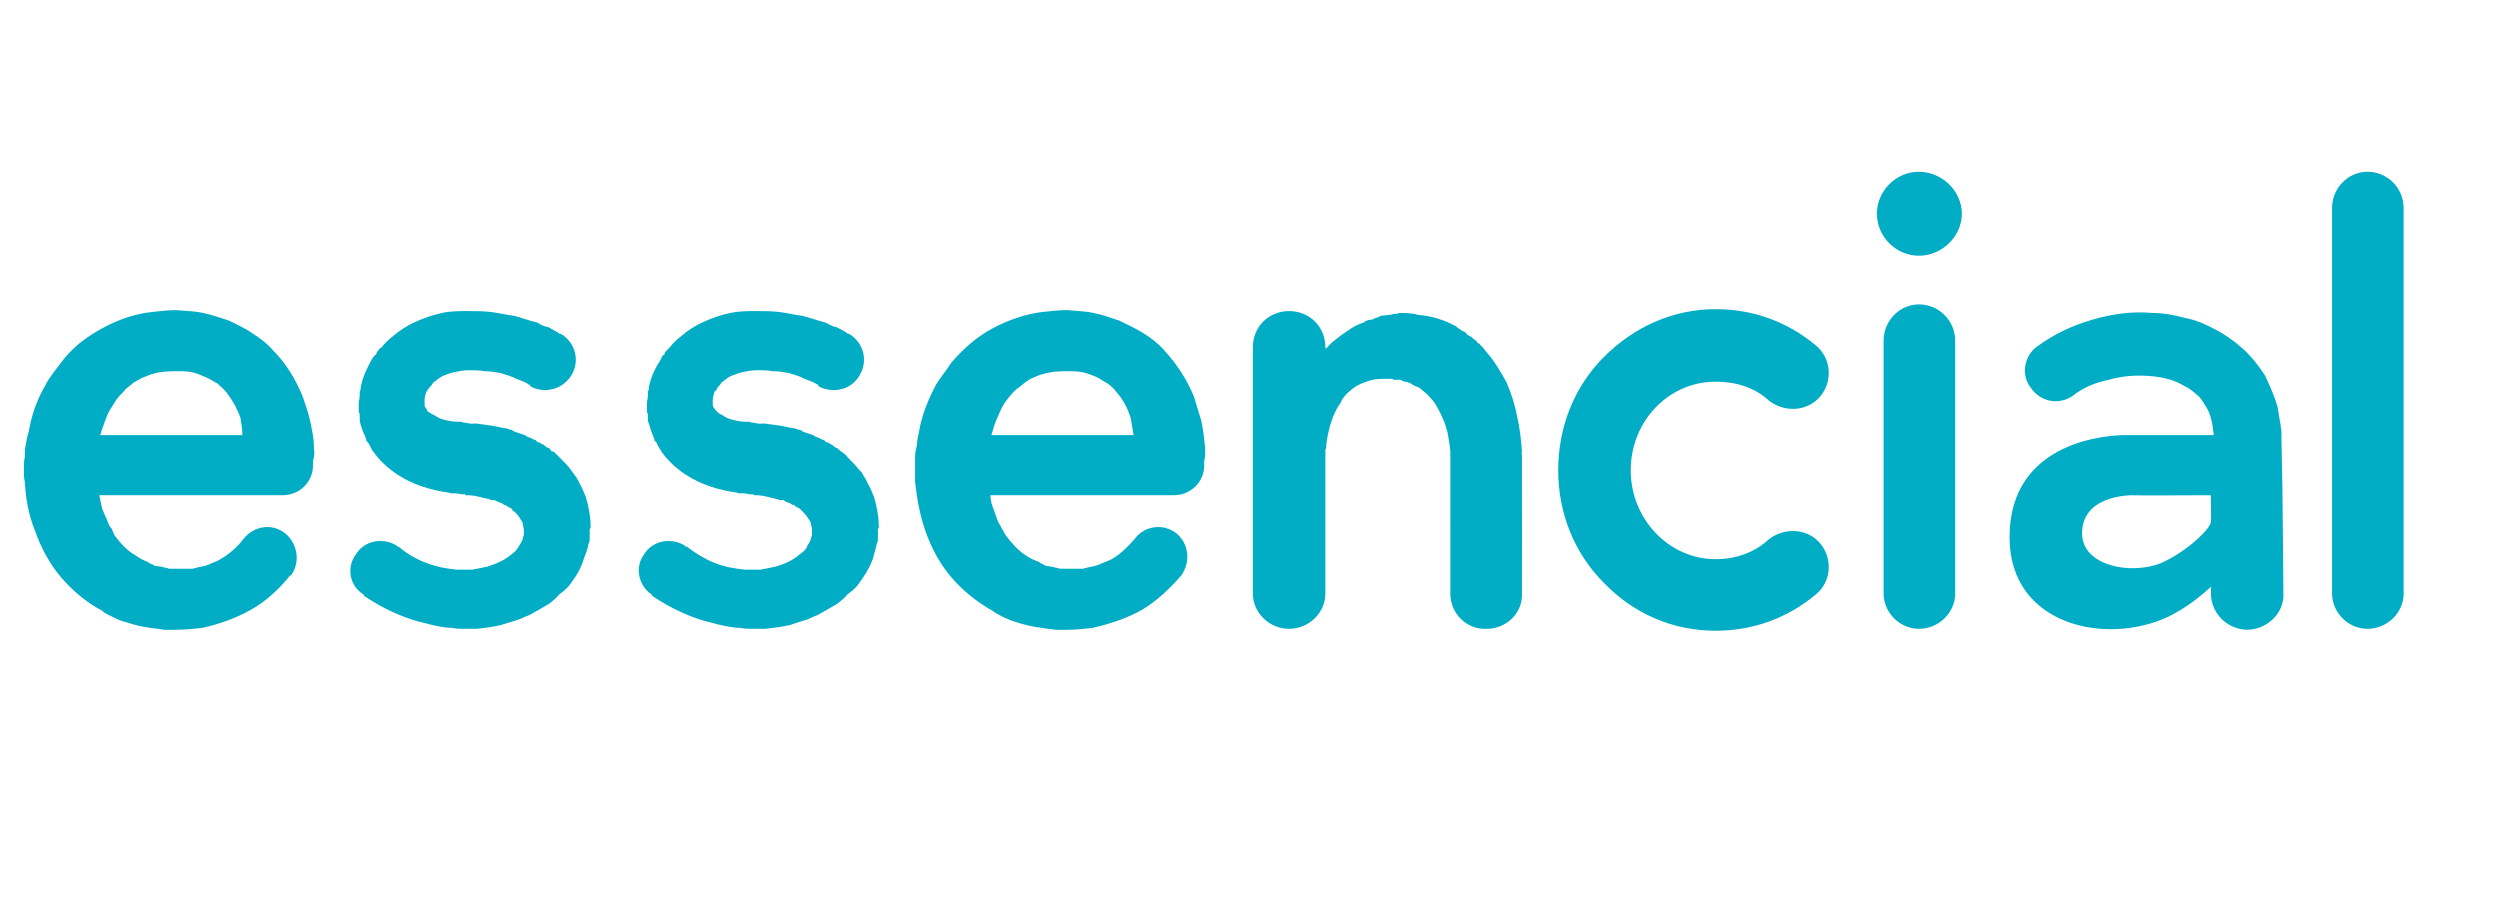<?xml version="1.0" standalone="no"?><!DOCTYPE svg PUBLIC "-//W3C//DTD SVG 1.1//EN" "http://www.w3.org/Graphics/SVG/1.1/DTD/svg11.dtd"><svg xmlns="http://www.w3.org/2000/svg" version="1.1" width="262px" height="96px" viewBox="0 -4 262 96" style="top:-4px"><desc>essencial</desc><defs/><g id="Polygon37173"><path d="m32.8 44.3v.5c0 1.7-1.4 3.1-3.2 3.1H10.4l.3 1.4l.6 1.4c.1.3.2.5.4.7l.3.7c.6.8 1.3 1.6 2.2 2.1c.4.3.8.5 1.3.7c.2.2.5.2.7.4l.8.1c.2.1.5.1.7.2h2.5c.6-.2 1.1-.2 1.6-.4c.2-.1.4-.2.7-.3c.2-.1.5-.2.6-.3c.9-.5 1.8-1.3 2.4-2.1c1.1-1.4 3-1.7 4.4-.6c1.3 1.1 1.6 3 .6 4.4h-.1c-1.1 1.4-2.5 2.7-4.1 3.6c-1.6.9-3.3 1.5-5.1 1.9c-.9.1-1.8.2-2.7.2h-1.3c-.4-.1-.9-.1-1.4-.2c-.9-.1-1.7-.3-2.6-.6c-.5-.1-.9-.3-1.3-.5c-.4-.2-.9-.4-1.2-.7c-1.7-.9-3.1-2.1-4.3-3.5c-1.2-1.4-2.1-3.1-2.7-4.8c-.7-1.7-1-3.4-1.1-5.2c-.1-.4-.1-.8-.1-1.3c0-.4 0-.9.1-1.3c0-.4 0-.9.1-1.3c.1-.4.1-.8.3-1.3c.3-1.8.9-3.5 1.8-5c.4-.8 1-1.5 1.6-2.3c.5-.7 1.2-1.4 1.9-2c1.5-1.2 3.2-2.1 4.9-2.7c.9-.3 1.8-.5 2.7-.6c.9-.1 1.8-.2 2.6-.2c1 .1 1.9.1 2.8.3c.9.2 1.8.5 2.7.8c.8.4 1.7.8 2.4 1.3c.8.5 1.6 1.1 2.2 1.8c1.4 1.4 2.4 3.1 3.1 4.8c.3.9.6 1.7.8 2.6c.2 1 .4 1.8.4 2.8v.2c.1.4 0 .9-.1 1.2zm-21.6-4.7c-.2.6-.5 1.3-.7 2h14.9c0-.6-.1-1.2-.2-1.8c-.3-.9-.8-1.8-1.4-2.6c-.3-.4-.7-.7-1-1c-.4-.2-.8-.5-1.3-.7c-.5-.2-.9-.4-1.4-.5c-.5-.1-1.1-.1-1.6-.1c-1.2 0-2.2.1-3.1.5c-.3.1-.5.2-.7.3l-.7.4c-.2.2-.4.3-.6.5c-.2.1-.3.3-.5.5c-.3.3-.7.7-.9 1.1c-.3.5-.6.9-.8 1.4zm43.7 12.3c-.02.01 0-.1 0-.1c0 0-.02-.08 0-.1c-.02-.04 0-.1 0-.1c0 0-.02-.13 0-.1c0-.2-.1-.4-.1-.5c0-.2-.1-.4-.2-.5c-.1-.2-.3-.5-.5-.7c-.1-.1-.2-.2-.4-.3v-.1l-.1-.1s-.17-.1-.2-.1l-.1-.1c0 .04-.1 0-.1 0l-.1-.1h-.1c0-.1 0-.1-.1-.1c.02.05-.1 0-.1 0l-.1-.1l-.2-.1c-.1 0-.2-.1-.3-.1l-.4-.2h-.3l-.3-.1l-.4-.1c-.5-.1-1.1-.3-1.7-.3h-.2c-.1 0-.1 0-.2-.1h-.4c-.3-.1-.5-.1-.7-.1h-.3l-.4-.1c-.8-.1-1.7-.3-2.6-.6c-.9-.3-1.8-.7-2.7-1.3c-.9-.6-1.8-1.4-2.5-2.4c-.1-.1-.1-.2-.2-.3c0-.1-.1-.2-.1-.2l-.1-.2c-.1-.2-.2-.3-.3-.4c0-.2-.1-.3-.1-.4c-.3-.6-.5-1.2-.6-1.7v-.5c0-.2 0-.3-.1-.4v-.9c0-.3.1-.6.1-.9v-.4c.02.03.1-.2.1-.2c0 0-.02-.22 0-.2c.2-1.1.7-2.1 1.2-3l.3-.4h.1l.1-.3c.1-.1.2-.2.2-.3l.3-.2c.3-.4.7-.8 1.1-1.1c.8-.7 1.6-1.2 2.5-1.6c.9-.4 1.8-.7 2.7-.9c.9-.2 1.8-.2 2.6-.2c.9 0 1.8 0 2.6.1c.8.1 1.6.3 2.4.4c.8.2 1.5.5 2.4.7c.3.2.7.4 1.2.5c.3.2.8.4 1.2.7h.1c1.5.9 2 2.8 1.1 4.3c-.9 1.5-2.8 2-4.3 1.2c0-.1-.1-.2-.2-.2c-.1-.1-.3-.2-.5-.3c-.3-.1-.5-.2-.8-.3c-.5-.3-1.1-.4-1.6-.6c-.6-.1-1.2-.2-1.7-.2c-.6-.1-1.2-.1-1.7-.1c-.5 0-1 .1-1.5.2c-.5.1-.9.3-1.2.4c-.4.2-.7.5-1 .7c-.1.2-.2.3-.4.5v.1c-.1 0-.1.1-.2.1c.05.04 0 .1 0 .1v.1s-.08.03-.1 0c-.1.3-.2.6-.2.9c-.03.01 0 .1 0 .1c0 0-.03.1 0 .1v.4c.03-.02 0 0 0 0c0 0 .03.1 0 .1c.2.2.2.3.3.5c.2.1.4.3.7.4c.3.2.6.4 1.1.5c.4.1.8.2 1.4.2c0 .04.2 0 .2 0c0 0 .18.04.2 0c.1.1.2.1.4.1c-.04.01.5.1.5.1h.3s.36-.03.4 0c.8.1 1.6.2 2.5.4c-.02.01.6.1.6.1c0 0 .64.23.6.2c.2.2.5.2.7.3l.6.2s.32.16.3.2c.1 0 .3.1.3.1c.03-.02.4.2.4.2c0 0 .08.03.1 0l.2.2s.34.15.3.1c.1.1.2.2.4.2c.1.2.3.3.6.4l.2.3c.2 0 .3.1.4.2l.5.5c.4.4.8.8 1.1 1.2l.2.3c.2.2.2.3.3.4c0-.04.1.1.1.1c0 0 .09.23.1.2c.1.2.2.3.2.4c.3.5.5 1 .7 1.5c.3 1 .5 2.1.5 3.2c-.02-.02-.1.2-.1.2v.2s.02.4 0 .4v.4c0 .2 0 .3-.1.4c-.1.6-.3 1.1-.5 1.6c-.3 1.1-.9 2-1.5 2.8c-.3.4-.7.7-1.1 1c-.3.4-.7.7-1.1 1l-1.2.7c-.4.2-.8.5-1.2.6c-.4.2-.9.4-1.3.5l-1.3.4c-.8.2-1.7.3-2.5.4h-1.3c-.4 0-.9 0-1.3-.1c-.8 0-1.7-.2-2.5-.4c-.8-.2-1.6-.4-2.4-.7c-1.6-.6-3.1-1.4-4.4-2.3v-.1c-1.5-.9-1.8-2.9-.8-4.2c.9-1.5 2.9-1.8 4.3-.9c0 .1.1.1.2.1c.8.7 1.8 1.3 2.9 1.7c1 .4 2.1.6 3.2.7h1.6l1.5-.3c1-.3 1.9-.7 2.6-1.3c.4-.3.6-.5.8-.9c.2-.3.4-.6.4-.9c.1-.1.1-.3.1-.4zm30.2 0v-.4c0-.2-.1-.4-.1-.5c0-.2-.1-.4-.2-.5c-.1-.2-.3-.5-.5-.7l-.3-.3l-.1-.1l-.1-.1s-.16-.1-.2-.1l-.1-.1c.01.04-.1 0-.1 0l-.1-.1s-.04.01 0 0c-.1-.1-.1-.1-.2-.1c.03.05-.1 0-.1 0c0 0-.05-.08-.1-.1l-.2-.1c-.1 0-.2-.1-.3-.1l-.3-.2h-.4c-.02-.02-.3-.1-.3-.1l-.4-.1c-.5-.1-1.1-.3-1.7-.3h-.1c-.2 0-.2 0-.3-.1h-.4c-.3-.1-.5-.1-.7-.1h-.3l-.4-.1c-.8-.1-1.7-.3-2.6-.6c-.9-.3-1.8-.7-2.7-1.3c-.9-.6-1.8-1.4-2.5-2.4c0-.1-.1-.2-.2-.3c0-.1-.1-.2-.1-.2l-.1-.2c-.1-.2-.1-.3-.3-.4c0-.2-.1-.3-.1-.4c-.3-.6-.4-1.2-.6-1.7v-.5c0-.2 0-.3-.1-.4v-.9c0-.3.1-.6.1-.9v-.4c.03.03.1-.2.1-.2v-.2c.2-1.1.7-2.1 1.3-3c-.04-.04.2-.4.2-.4h.1l.1-.3l.3-.3l.2-.2c.3-.4.7-.8 1.1-1.1c.8-.7 1.6-1.2 2.5-1.6c.9-.4 1.8-.7 2.7-.9c1-.2 1.8-.2 2.7-.2c.8 0 1.7 0 2.5.1c.8.1 1.6.3 2.4.4c.8.2 1.6.5 2.4.7c.4.2.7.4 1.2.5c.4.2.8.4 1.2.7h.1c1.5.9 2 2.8 1.1 4.3c-.8 1.5-2.7 2-4.3 1.2c0-.1-.1-.2-.1-.2l-.6-.3c-.3-.1-.5-.2-.8-.3c-.5-.3-1-.4-1.6-.6c-.6-.1-1.1-.2-1.7-.2c-.6-.1-1.1-.1-1.7-.1c-.5 0-1 .1-1.5.2c-.5.1-.8.3-1.2.4c-.4.2-.7.5-1 .7c-.1.2-.2.3-.4.5v.1c-.1 0-.1.1-.1.1c-.04.04 0 .1 0 .1h-.1v.1s-.07.03-.1 0c-.1.3-.2.6-.2.9c-.02.01 0 .1 0 .1c0 0-.02.1 0 .1v.4c.05-.02 0 0 0 0c0 0 .05.1 0 .1c.2.2.2.3.4.5c.1.1.3.3.6.4c.3.2.6.4 1.1.5c.4.1.8.2 1.4.2c.01.04.2 0 .2 0c0 0 .19.04.2 0c.1.1.2.1.4.1c-.03.01.5.1.5.1h.4s.27-.03.3 0c.8.1 1.6.2 2.5.4c-.01.01.6.1.6.1c0 0 .65.23.7.2c.1.2.4.2.6.3c-.01-.02.6.2.6.2c0 0 .33.16.3.2c.2 0 .3.1.3.1c.05-.02.4.2.4.2c0 0 .09.03.2 0c-.05.03.1.2.1.2c0 0 .36.15.4.1c0 .1.1.2.3.2c.2.2.3.3.6.4l.3.3c.1 0 .2.1.3.2c.2.1.3.3.5.5c.4.4.8.8 1.1 1.2l.3.3c.1.2.2.3.2.4c.01-.04.1.1.1.1c0 0 .1.23.1.2c.1.2.2.3.2.4c.3.5.5 1 .7 1.5c.3 1 .5 2.1.5 3.2c-.01-.02-.1.2-.1.2v.2s.03.4 0 .4v.4c0 .2 0 .3-.1.4c-.1.6-.3 1.1-.4 1.6c-.4 1.1-1 2-1.6 2.8c-.3.4-.7.7-1.1 1c-.3.4-.7.7-1.1 1l-1.2.7c-.4.2-.8.5-1.2.6c-.4.2-.8.4-1.3.5l-1.2.4c-.9.2-1.7.3-2.6.4h-1.3c-.4 0-.9 0-1.3-.1c-.8 0-1.7-.2-2.5-.4c-.8-.2-1.6-.4-2.4-.7c-1.6-.6-3.1-1.4-4.4-2.3v-.1c-1.4-.9-1.8-2.9-.8-4.2c.9-1.5 2.9-1.8 4.3-.9c0 .1.1.1.2.1c.9.7 1.9 1.3 2.9 1.7c1 .4 2.1.6 3.2.7h1.6l1.5-.3c1.1-.3 1.9-.7 2.6-1.3c.4-.3.7-.5.8-.9c.2-.3.4-.6.4-.9c.1-.1.1-.3.1-.4zm41.1-7.6v.5c0 1.7-1.4 3.1-3.2 3.1h-19.2c0 .5.1.9.3 1.4l.5 1.4c.2.3.3.5.4.7l.4.7c.6.8 1.3 1.6 2.1 2.1c.4.3.9.5 1.4.7c.2.2.4.2.7.4l.7.1c.3.1.5.1.8.2h2.4c.6-.2 1.1-.2 1.6-.4c.2-.1.5-.2.7-.3c.3-.1.5-.2.7-.3c.9-.5 1.7-1.3 2.4-2.1c1-1.4 3-1.7 4.4-.6c1.3 1.1 1.5 3 .5 4.4c-1.2 1.4-2.6 2.7-4.1 3.6c-1.6.9-3.4 1.5-5.2 1.9c-.8.1-1.7.2-2.6.2h-1.3c-.5-.1-1-.1-1.4-.2c-.9-.1-1.8-.3-2.7-.6c-.4-.1-.8-.3-1.3-.5c-.4-.2-.8-.4-1.2-.7c-1.6-.9-3.1-2.1-4.3-3.5c-1.2-1.4-2.1-3.1-2.7-4.8c-.6-1.7-.9-3.4-1.1-5.2v-2.6c0-.4.1-.9.2-1.3c0-.4.1-.8.2-1.3c.3-1.8 1-3.5 1.8-5c.5-.8 1.1-1.5 1.6-2.3c.6-.7 1.3-1.4 2-2c1.4-1.2 3.1-2.1 4.9-2.7c.9-.3 1.8-.5 2.6-.6c.9-.1 1.8-.2 2.7-.2c.9.1 1.8.1 2.7.3c1 .2 1.8.5 2.7.8c.8.4 1.7.8 2.5 1.3c.8.5 1.6 1.1 2.2 1.8c1.3 1.4 2.4 3.1 3.1 4.8c.3.9.5 1.7.8 2.6c.2 1 .3 1.8.4 2.8v.2c0 .4 0 .9-.1 1.2zm-21.6-4.7c-.3.6-.5 1.3-.7 2h14.9l-.3-1.8c-.3-.9-.7-1.8-1.4-2.6c-.3-.4-.6-.7-1-1c-.4-.2-.8-.5-1.2-.7c-.5-.2-1-.4-1.5-.5c-.5-.1-1.1-.1-1.6-.1c-1.1 0-2.1.1-3.1.5c-.2.1-.5.2-.7.3l-.6.4c-.2.2-.4.3-.6.5c-.2.1-.4.3-.6.5c-.3.3-.6.7-.9 1.1c-.3.5-.5.9-.7 1.4zm34.3-7.2v.1c.06.05.1 0 .1 0c0 0 .65-.71.7-.7c.5-.4 1-.8 1.5-1.1c.5-.4 1.1-.7 1.7-.9c.3-.2.5-.3.9-.3c.3-.2.6-.2.9-.4l.9-.1c.2 0 .4-.1.5-.1c.2 0 .4 0 .5-.1c.7 0 1.4 0 2 .2c1.4.1 2.7.5 4 1.2c.1.1.2.2.4.3c.1.1.3.2.5.3c.1 0 .2.2.3.3c.2.1.4.2.5.3c.1.1.2.2.4.3c.1.2.2.3.3.3c.3.3.5.5.7.8c.9 1 1.6 2.2 2.2 3.3c.5 1.2.9 2.4 1.1 3.6c.3 1.2.4 2.4.5 3.6c-.04.03 0 .5 0 .5v2.6s.02 11.76 0 11.8c.1 2-1.6 3.7-3.7 3.7c-2.1.1-3.8-1.6-3.8-3.7V43.8s-.05-.21 0-.2c0-.8-.2-1.6-.3-2.3l-.3-1l-.4-.9c-.3-.6-.6-1.2-1-1.6c-.4-.5-.8-.8-1.3-1.2c-.1 0-.2-.1-.3-.1l-.4-.2c-.1-.1-.3-.2-.4-.2c-.1-.1-.3-.1-.4-.1c-.2-.1-.3-.1-.4-.2h-.7c-.1 0-.1-.1-.3-.1h-.4c-.7 0-1.3 0-1.9.2c-.6.2-1.2.4-1.7.8c-.5.4-1 .8-1.3 1.5c-.8 1.1-1.3 2.7-1.5 4.4c0 .2 0 .4-.1.5v15.1c0 2-1.7 3.7-3.8 3.7c-2.1 0-3.8-1.7-3.8-3.7V32.4c0-2.2 1.7-3.8 3.8-3.8c2.1 0 3.8 1.6 3.8 3.8zm40.9 29.7c-4.4 0-8.5-1.7-11.7-5c-3.1-3.1-4.8-7.3-4.8-11.8c0-4.6 1.7-8.8 4.8-11.9c3.2-3.2 7.3-5 11.7-5c3.9 0 7.5 1.3 10.5 3.8c1.6 1.3 1.8 3.7.5 5.3c-1.3 1.6-3.7 1.8-5.4.5c-1.5-1.4-3.5-2-5.6-2c-4.9 0-8.9 4.1-8.9 9.3c0 5.1 4 9.3 8.9 9.3c2.1 0 4.1-.7 5.6-2.1c1.7-1.3 4.1-1.1 5.4.5c1.3 1.6 1.1 4-.5 5.3c-3 2.5-6.6 3.8-10.5 3.8zm25.8-43.7c0 2.4-2.1 4.4-4.5 4.4c-2.4 0-4.4-2-4.4-4.4c0-2.4 2-4.4 4.4-4.4c2.4 0 4.5 2 4.5 4.4zm-.7 13.3v26.5c0 2-1.7 3.7-3.8 3.7c-2 0-3.7-1.7-3.7-3.7V31.7c0-2.1 1.7-3.8 3.7-3.8c2.1 0 3.8 1.7 3.8 3.8zm34.4 26.5c.1 2-1.6 3.7-3.7 3.8c-2.1 0-3.8-1.6-3.9-3.7c.04-.02 0-.1 0-.1c0 0 .04-.74 0-.7c-1.2 1.1-2.6 2.2-4.4 3.1c-6.5 3.1-16.7 1-16.7-8.3c0-10.3 10.7-10.7 12.1-10.7h9.3c-.1-1.1-.3-2.1-.7-2.8c-.3-.5-.6-1-.9-1.3c-.5-.4-.9-.8-1.4-1c-1.1-.7-2.4-1-3.8-1.1c-1.4-.1-2.8 0-4.2.4c-1.4.3-2.7.8-3.8 1.7c-1.5 1-3.4.6-4.4-.9c-1-1.3-.7-3.3.7-4.3c1.8-1.3 3.7-2.2 5.8-2.8c2-.6 4.2-.9 6.3-.7c1.1 0 2.2.2 3.3.5c1.1.2 2.1.6 3.2 1.2c1 .5 2 1.2 2.9 2c.9.8 1.7 1.8 2.4 2.9c.5 1.1 1 2.2 1.3 3.3c.1.7.2 1.2.3 1.8c0 .2.1.6.1.9v.6c-.04.01 0 .2 0 .2l.1 5.3s.11 10.66.1 10.7zm-7.6-10.3s-8.22.04-8.2 0c-.8 0-5.3.2-5.3 4c0 3.4 5.1 4.4 8.3 3.1c2.9-1.3 5.2-3.7 5.2-4.3c.04.01 0-2.8 0-2.8zm12.7 10.3V17.8c0-2.1 1.7-3.8 3.7-3.8c2.1 0 3.8 1.7 3.8 3.8v40.4c0 2-1.7 3.7-3.8 3.7c-2 0-3.7-1.7-3.7-3.7z" stroke="none" fill="#00adc5"/></g></svg>